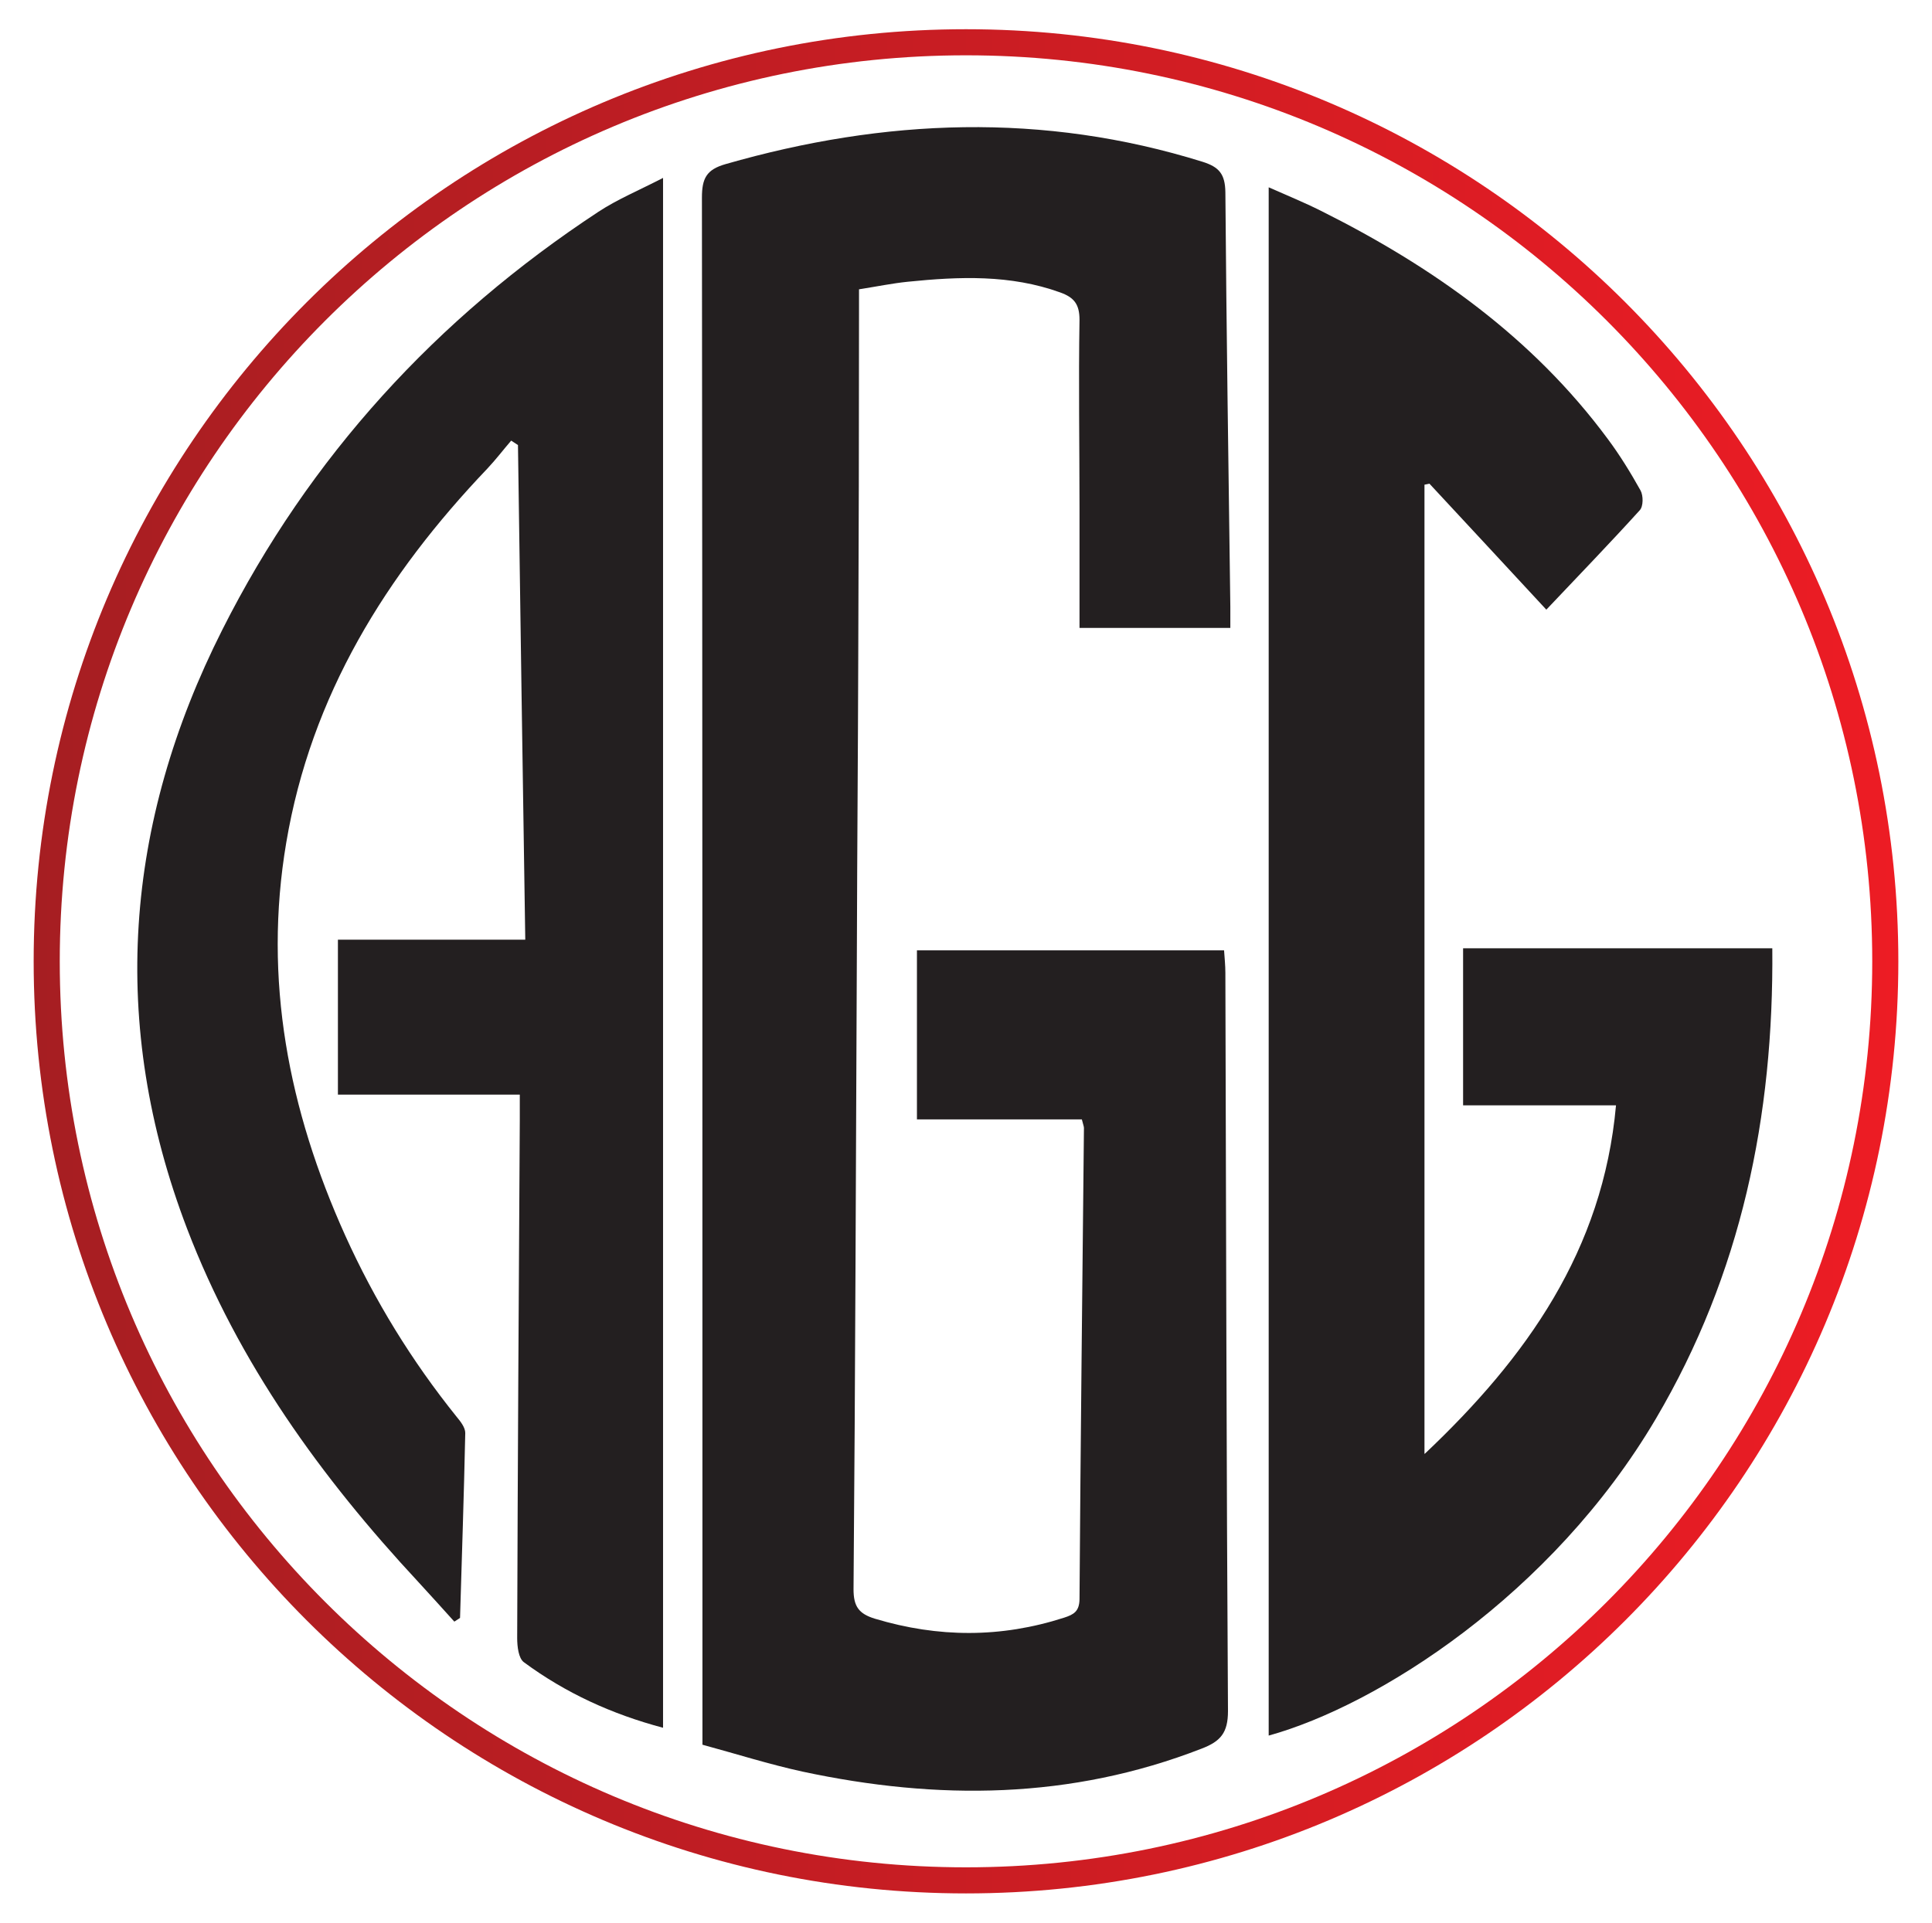 <?xml version="1.0" encoding="UTF-8"?>
<svg data-bbox="1.79 1.62 70.46 70.46" viewBox="0 0 74.04 73.7" xmlns="http://www.w3.org/2000/svg" data-type="ugc">
    <g>
        <defs>
            <linearGradient gradientUnits="userSpaceOnUse" y2="36.85" x2="72.76" y1="36.85" x1="1.29" id="59dba59a-a9de-4160-853a-62737e053944">
                <stop stop-color="#a61e22" offset="0"/>
                <stop stop-color="#ed1c24" offset="1"/>
            </linearGradient>
        </defs>
        <path d="M47.15 24.07h-5.78v-4.59c0-2.41-.04-4.81 0-7.22 0-.6-.21-.86-.74-1.05-1.91-.69-3.87-.61-5.84-.41-.59.06-1.17.18-1.87.29v.78c0 4.51-.01 9.03-.03 13.54-.01 3.51-.04 7.03-.05 10.54-.04 8.32-.06 16.65-.13 24.97 0 .66.2.94.82 1.13 2.43.73 4.83.74 7.25-.04.37-.12.58-.24.59-.7.04-6.02.11-12.05.17-18.07 0-.05-.02-.1-.08-.33h-6.32v-6.48h11.77c.02.29.05.58.05.86.03 9.43.04 18.86.1 28.3 0 .83-.28 1.16-1.01 1.44-5.01 1.95-10.12 1.99-15.3.88-1.28-.28-2.54-.68-3.83-1.03v-1c0-19.43 0-38.87-.02-58.3 0-.74.17-1.08.91-1.29C33.9 4.54 39.98 4.3 46.08 6.2c.64.2.87.47.88 1.17.04 5.29.12 10.59.19 15.88v.82Z" fill="#231f20"/>
        <path d="M17.41 62.16c-.46-.51-.92-1.02-1.38-1.52-3.73-4.01-6.89-8.39-8.86-13.54-3-7.85-2.4-15.53 1.35-22.96 3.34-6.63 8.21-11.94 14.41-16.02.73-.48 1.55-.82 2.48-1.3v59.41c-1.96-.52-3.73-1.33-5.33-2.51-.21-.15-.26-.61-.26-.93.02-6.62.06-13.24.1-19.86v-.97h-6.97v-5.94h7.18c-.1-6.36-.19-12.66-.28-18.96l-.26-.17c-.31.36-.59.73-.92 1.08-3.88 4.07-6.75 8.69-7.7 14.33-.89 5.26.09 10.25 2.26 15.06 1.13 2.5 2.55 4.81 4.27 6.95.15.18.33.41.33.62-.05 2.36-.13 4.73-.2 7.09-.07.04-.13.09-.2.13Z" fill="#231f20"/>
        <path d="M54.61 55.72c3.88-3.67 6.82-7.78 7.32-13.35h-5.86v-6.02h11.85c.06 6.45-1.19 12.48-4.46 18.03-3.99 6.77-10.68 11-14.84 12.15V7.18c.7.31 1.36.58 2 .9 4.28 2.14 8.11 4.85 10.99 8.74.47.63.88 1.3 1.26 1.98.11.2.11.61-.03.76-1.16 1.28-2.36 2.52-3.58 3.81-1.52-1.64-3-3.24-4.48-4.83-.06.01-.13.03-.19.04v37.15Z" fill="#231f20"/>
        <path fill="none" stroke="url(#59dba59a-a9de-4160-853a-62737e053944)" stroke-miterlimit="10" d="M72.25 36.85c0 19.457-15.773 35.23-35.23 35.23-19.457 0-35.23-15.773-35.23-35.23 0-19.457 15.773-35.23 35.23-35.23 19.457 0 35.23 15.773 35.23 35.23z"/>
    </g>
</svg>

